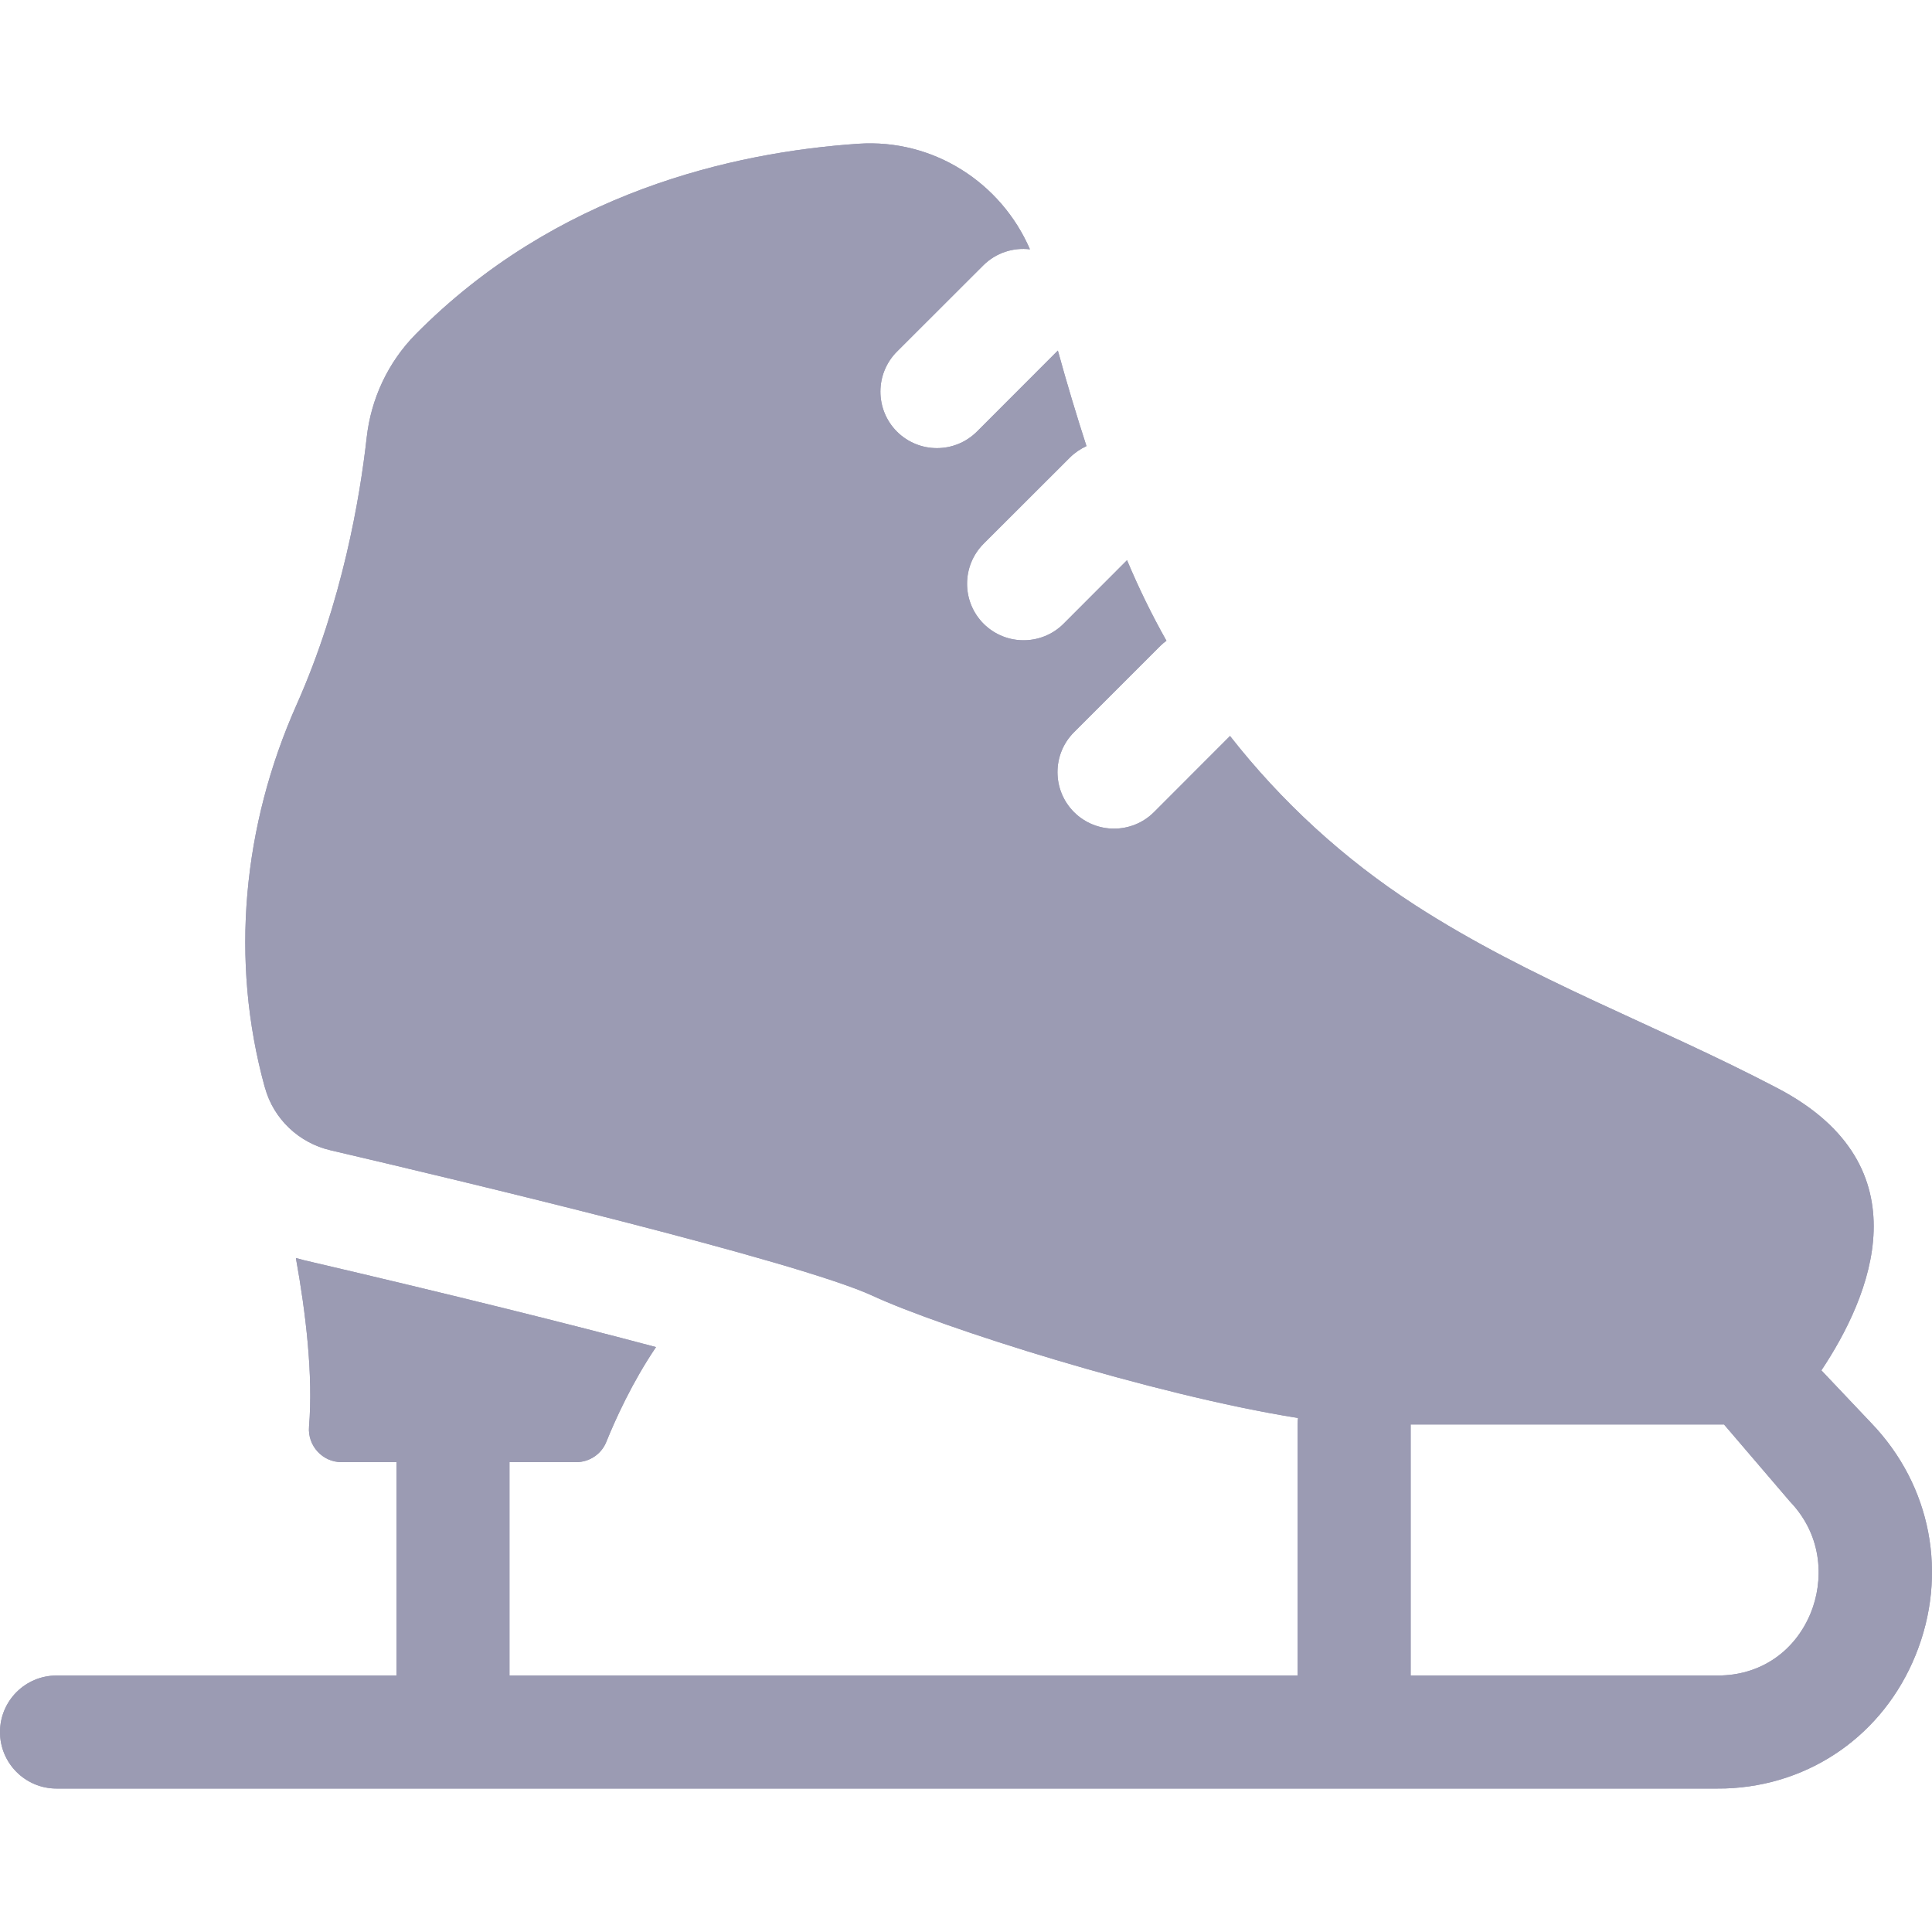 <svg width="20" height="20" viewBox="0 0 20 20" fill="none" xmlns="http://www.w3.org/2000/svg">
<path d="M19.371 14.731L18.855 14.186C19.361 13.426 19.942 12.073 18.403 11.266C17.13 10.599 15.857 10.15 14.648 9.369C13.909 8.891 13.265 8.298 12.733 7.619L11.946 8.407C11.832 8.521 11.682 8.578 11.532 8.578C11.382 8.578 11.233 8.521 11.118 8.407C10.89 8.178 10.89 7.808 11.118 7.58L12.011 6.687C12.031 6.667 12.053 6.649 12.075 6.633C11.923 6.364 11.787 6.085 11.667 5.799L11.01 6.457C10.896 6.571 10.746 6.628 10.596 6.628C10.446 6.628 10.297 6.571 10.182 6.457C9.954 6.228 9.954 5.858 10.182 5.629L11.075 4.737C11.126 4.686 11.185 4.647 11.247 4.618C11.146 4.305 11.045 3.972 10.951 3.629L10.113 4.468C9.998 4.582 9.849 4.639 9.699 4.639C9.549 4.639 9.4 4.582 9.285 4.468C9.057 4.239 9.057 3.869 9.285 3.64L10.178 2.748C10.31 2.616 10.49 2.56 10.662 2.581C10.363 1.889 9.661 1.436 8.886 1.488C7.587 1.576 5.754 1.992 4.302 3.461C4.018 3.749 3.841 4.126 3.796 4.529C3.726 5.153 3.544 6.231 3.07 7.296C2.514 8.545 2.378 9.94 2.741 11.255C2.742 11.256 2.742 11.258 2.743 11.26C2.832 11.584 3.095 11.832 3.423 11.908C4.739 12.215 8.256 13.054 9.036 13.415C9.728 13.736 11.925 14.439 13.437 14.679C13.435 14.701 13.433 14.723 13.433 14.746V17.345H5.274V15.136H5.965C6.102 15.136 6.226 15.053 6.277 14.925C6.37 14.695 6.544 14.31 6.791 13.945C5.901 13.708 4.689 13.405 3.157 13.048C3.125 13.04 3.094 13.032 3.063 13.023C3.166 13.592 3.243 14.24 3.199 14.769C3.183 14.966 3.338 15.136 3.535 15.136H4.104V17.345H0.585C0.262 17.345 0 17.607 0 17.93C0 18.253 0.262 18.515 0.585 18.515H17.776C17.805 18.515 17.834 18.515 17.863 18.514C18.743 18.484 19.497 17.955 19.83 17.134C20.169 16.299 19.993 15.378 19.371 14.731ZM18.746 16.694C18.586 17.087 18.242 17.33 17.824 17.344C17.808 17.345 17.792 17.345 17.776 17.345H14.603V14.746H17.847L18.528 15.542C18.883 15.912 18.873 16.38 18.746 16.694Z" fill="#9B9BB3"/>
<path d="M19.371 14.731L18.855 14.186C19.361 13.426 19.942 12.073 18.403 11.266C17.13 10.599 15.857 10.15 14.648 9.369C13.909 8.891 13.265 8.298 12.733 7.619L11.946 8.407C11.832 8.521 11.682 8.578 11.532 8.578C11.382 8.578 11.233 8.521 11.118 8.407C10.89 8.178 10.89 7.808 11.118 7.58L12.011 6.687C12.031 6.667 12.053 6.649 12.075 6.633C11.923 6.364 11.787 6.085 11.667 5.799L11.01 6.457C10.896 6.571 10.746 6.628 10.596 6.628C10.446 6.628 10.297 6.571 10.182 6.457C9.954 6.228 9.954 5.858 10.182 5.629L11.075 4.737C11.126 4.686 11.185 4.647 11.247 4.618C11.146 4.305 11.045 3.972 10.951 3.629L10.113 4.468C9.998 4.582 9.849 4.639 9.699 4.639C9.549 4.639 9.4 4.582 9.285 4.468C9.057 4.239 9.057 3.869 9.285 3.64L10.178 2.748C10.31 2.616 10.49 2.56 10.662 2.581C10.363 1.889 9.661 1.436 8.886 1.488C7.587 1.576 5.754 1.992 4.302 3.461C4.018 3.749 3.841 4.126 3.796 4.529C3.726 5.153 3.544 6.231 3.07 7.296C2.514 8.545 2.378 9.94 2.741 11.255C2.742 11.256 2.742 11.258 2.743 11.26C2.832 11.584 3.095 11.832 3.423 11.908C4.739 12.215 8.256 13.054 9.036 13.415C9.728 13.736 11.925 14.439 13.437 14.679C13.435 14.701 13.433 14.723 13.433 14.746V17.345H5.274V15.136H5.965C6.102 15.136 6.226 15.053 6.277 14.925C6.37 14.695 6.544 14.31 6.791 13.945C5.901 13.708 4.689 13.405 3.157 13.048C3.125 13.04 3.094 13.032 3.063 13.023C3.166 13.592 3.243 14.24 3.199 14.769C3.183 14.966 3.338 15.136 3.535 15.136H4.104V17.345H0.585C0.262 17.345 0 17.607 0 17.93C0 18.253 0.262 18.515 0.585 18.515H17.776C17.805 18.515 17.834 18.515 17.863 18.514C18.743 18.484 19.497 17.955 19.83 17.134C20.169 16.299 19.993 15.378 19.371 14.731ZM18.746 16.694C18.586 17.087 18.242 17.33 17.824 17.344C17.808 17.345 17.792 17.345 17.776 17.345H14.603V14.746H17.847L18.528 15.542C18.883 15.912 18.873 16.38 18.746 16.694Z" fill="#9B9BB3"/>
</svg>
